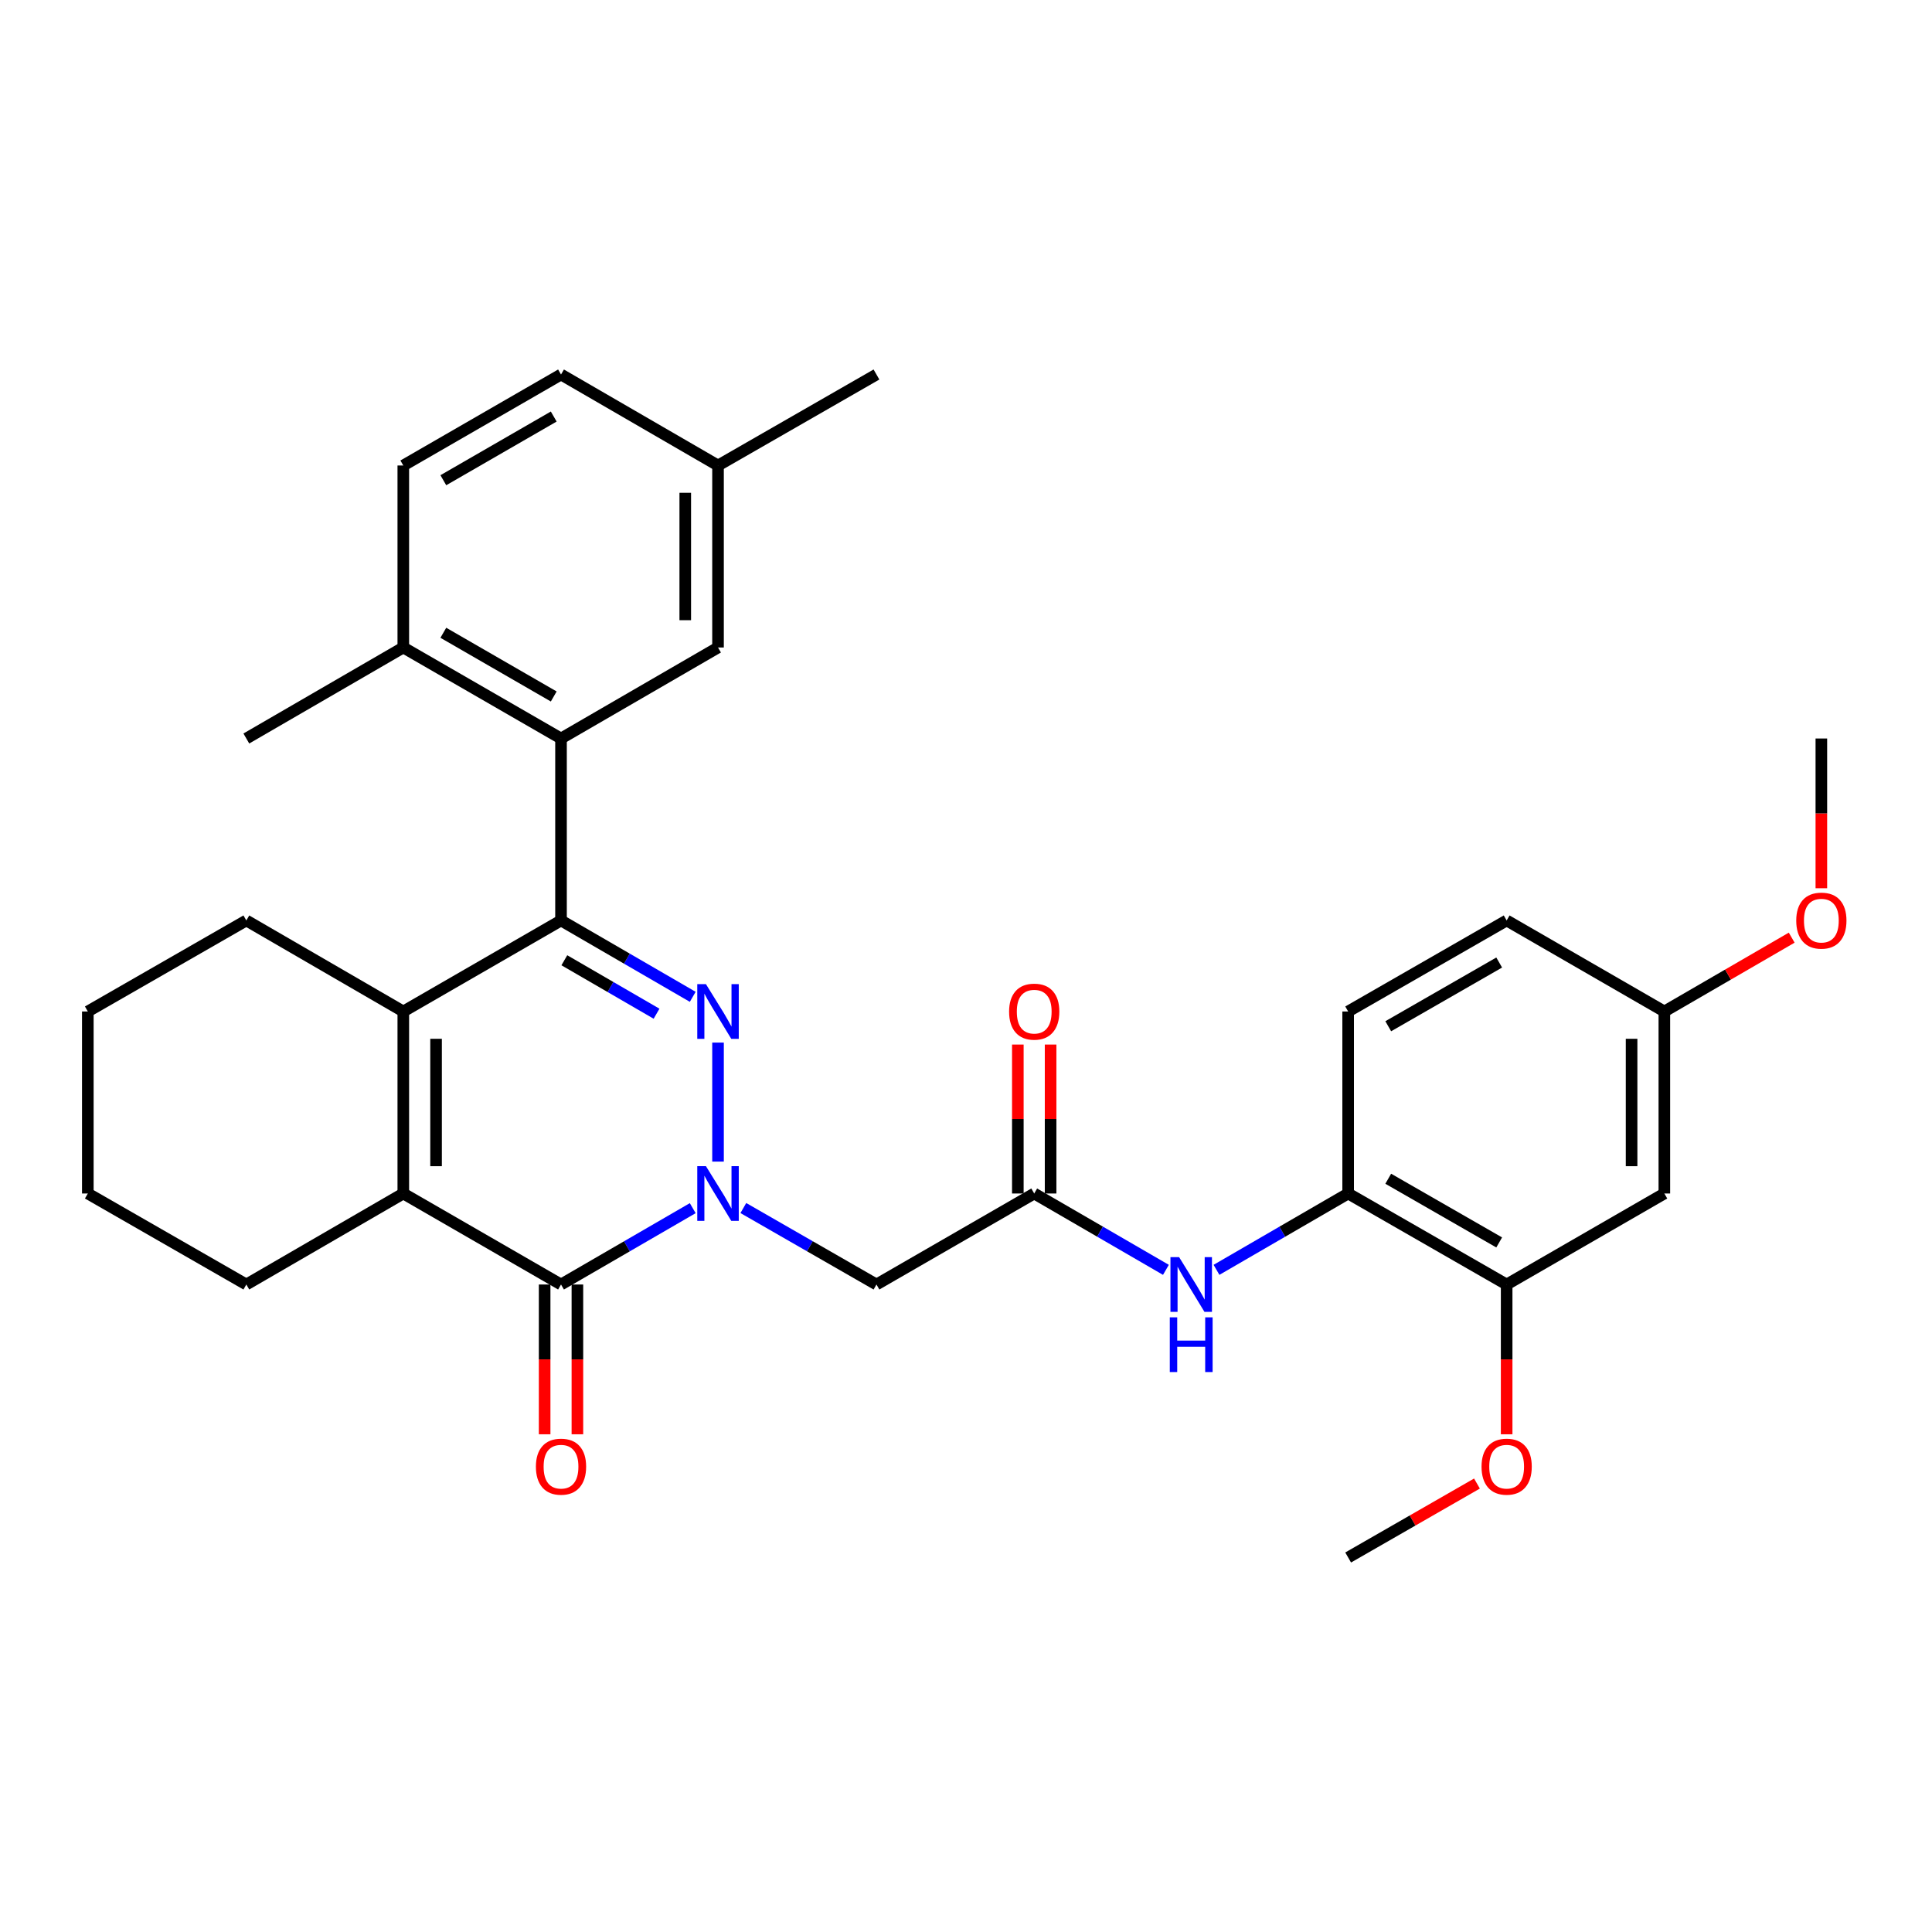 <?xml version='1.0' encoding='iso-8859-1'?>
<svg version='1.1' baseProfile='full'
              xmlns='http://www.w3.org/2000/svg'
                      xmlns:rdkit='http://www.rdkit.org/xml'
                      xmlns:xlink='http://www.w3.org/1999/xlink'
                  xml:space='preserve'
width='1000px' height='1000px' viewBox='0 0 1000 1000'>
<!-- END OF HEADER -->
<rect style='opacity:1.0;fill:#FFFFFF;stroke:none' width='1000' height='1000' x='0' y='0'> </rect>
<path class='bond-0' d='M 371.647,601.238 L 371.647,539.645' style='fill:none;fill-rule:evenodd;stroke:#0000FF;stroke-width:6px;stroke-linecap:butt;stroke-linejoin:miter;stroke-opacity:1' />
<path class='bond-2' d='M 358.559,625.34 L 324.47,645.099' style='fill:none;fill-rule:evenodd;stroke:#0000FF;stroke-width:6px;stroke-linecap:butt;stroke-linejoin:miter;stroke-opacity:1' />
<path class='bond-2' d='M 324.47,645.099 L 290.382,664.858' style='fill:none;fill-rule:evenodd;stroke:#000000;stroke-width:6px;stroke-linecap:butt;stroke-linejoin:miter;stroke-opacity:1' />
<path class='bond-6' d='M 384.752,625.28 L 419.204,645.069' style='fill:none;fill-rule:evenodd;stroke:#0000FF;stroke-width:6px;stroke-linecap:butt;stroke-linejoin:miter;stroke-opacity:1' />
<path class='bond-6' d='M 419.204,645.069 L 453.657,664.858' style='fill:none;fill-rule:evenodd;stroke:#000000;stroke-width:6px;stroke-linecap:butt;stroke-linejoin:miter;stroke-opacity:1' />
<path class='bond-1' d='M 358.559,515.955 L 324.47,496.192' style='fill:none;fill-rule:evenodd;stroke:#0000FF;stroke-width:6px;stroke-linecap:butt;stroke-linejoin:miter;stroke-opacity:1' />
<path class='bond-1' d='M 324.47,496.192 L 290.382,476.429' style='fill:none;fill-rule:evenodd;stroke:#000000;stroke-width:6px;stroke-linecap:butt;stroke-linejoin:miter;stroke-opacity:1' />
<path class='bond-1' d='M 339.827,524.697 L 315.965,510.862' style='fill:none;fill-rule:evenodd;stroke:#0000FF;stroke-width:6px;stroke-linecap:butt;stroke-linejoin:miter;stroke-opacity:1' />
<path class='bond-1' d='M 315.965,510.862 L 292.103,497.028' style='fill:none;fill-rule:evenodd;stroke:#000000;stroke-width:6px;stroke-linecap:butt;stroke-linejoin:miter;stroke-opacity:1' />
<path class='bond-5' d='M 290.382,476.429 L 290.382,382.247' style='fill:none;fill-rule:evenodd;stroke:#000000;stroke-width:6px;stroke-linecap:butt;stroke-linejoin:miter;stroke-opacity:1' />
<path class='bond-32' d='M 290.382,476.429 L 208.749,523.543' style='fill:none;fill-rule:evenodd;stroke:#000000;stroke-width:6px;stroke-linecap:butt;stroke-linejoin:miter;stroke-opacity:1' />
<path class='bond-4' d='M 290.382,664.858 L 208.749,617.753' style='fill:none;fill-rule:evenodd;stroke:#000000;stroke-width:6px;stroke-linecap:butt;stroke-linejoin:miter;stroke-opacity:1' />
<path class='bond-12' d='M 281.903,664.858 L 281.903,703.621' style='fill:none;fill-rule:evenodd;stroke:#000000;stroke-width:6px;stroke-linecap:butt;stroke-linejoin:miter;stroke-opacity:1' />
<path class='bond-12' d='M 281.903,703.621 L 281.903,742.384' style='fill:none;fill-rule:evenodd;stroke:#FF0000;stroke-width:6px;stroke-linecap:butt;stroke-linejoin:miter;stroke-opacity:1' />
<path class='bond-12' d='M 298.861,664.858 L 298.861,703.621' style='fill:none;fill-rule:evenodd;stroke:#000000;stroke-width:6px;stroke-linecap:butt;stroke-linejoin:miter;stroke-opacity:1' />
<path class='bond-12' d='M 298.861,703.621 L 298.861,742.384' style='fill:none;fill-rule:evenodd;stroke:#FF0000;stroke-width:6px;stroke-linecap:butt;stroke-linejoin:miter;stroke-opacity:1' />
<path class='bond-3' d='M 208.749,523.543 L 208.749,617.753' style='fill:none;fill-rule:evenodd;stroke:#000000;stroke-width:6px;stroke-linecap:butt;stroke-linejoin:miter;stroke-opacity:1' />
<path class='bond-3' d='M 225.707,537.675 L 225.707,603.622' style='fill:none;fill-rule:evenodd;stroke:#000000;stroke-width:6px;stroke-linecap:butt;stroke-linejoin:miter;stroke-opacity:1' />
<path class='bond-20' d='M 208.749,523.543 L 127.502,476.429' style='fill:none;fill-rule:evenodd;stroke:#000000;stroke-width:6px;stroke-linecap:butt;stroke-linejoin:miter;stroke-opacity:1' />
<path class='bond-21' d='M 208.749,617.753 L 127.502,664.858' style='fill:none;fill-rule:evenodd;stroke:#000000;stroke-width:6px;stroke-linecap:butt;stroke-linejoin:miter;stroke-opacity:1' />
<path class='bond-13' d='M 290.382,382.247 L 208.749,335.142' style='fill:none;fill-rule:evenodd;stroke:#000000;stroke-width:6px;stroke-linecap:butt;stroke-linejoin:miter;stroke-opacity:1' />
<path class='bond-13' d='M 286.612,360.493 L 229.469,327.52' style='fill:none;fill-rule:evenodd;stroke:#000000;stroke-width:6px;stroke-linecap:butt;stroke-linejoin:miter;stroke-opacity:1' />
<path class='bond-14' d='M 290.382,382.247 L 371.647,335.142' style='fill:none;fill-rule:evenodd;stroke:#000000;stroke-width:6px;stroke-linecap:butt;stroke-linejoin:miter;stroke-opacity:1' />
<path class='bond-7' d='M 453.657,664.858 L 535.309,617.753' style='fill:none;fill-rule:evenodd;stroke:#000000;stroke-width:6px;stroke-linecap:butt;stroke-linejoin:miter;stroke-opacity:1' />
<path class='bond-8' d='M 535.309,617.753 L 569.393,637.512' style='fill:none;fill-rule:evenodd;stroke:#000000;stroke-width:6px;stroke-linecap:butt;stroke-linejoin:miter;stroke-opacity:1' />
<path class='bond-8' d='M 569.393,637.512 L 603.477,657.271' style='fill:none;fill-rule:evenodd;stroke:#0000FF;stroke-width:6px;stroke-linecap:butt;stroke-linejoin:miter;stroke-opacity:1' />
<path class='bond-15' d='M 543.788,617.753 L 543.788,579.206' style='fill:none;fill-rule:evenodd;stroke:#000000;stroke-width:6px;stroke-linecap:butt;stroke-linejoin:miter;stroke-opacity:1' />
<path class='bond-15' d='M 543.788,579.206 L 543.788,540.658' style='fill:none;fill-rule:evenodd;stroke:#FF0000;stroke-width:6px;stroke-linecap:butt;stroke-linejoin:miter;stroke-opacity:1' />
<path class='bond-15' d='M 526.83,617.753 L 526.83,579.206' style='fill:none;fill-rule:evenodd;stroke:#000000;stroke-width:6px;stroke-linecap:butt;stroke-linejoin:miter;stroke-opacity:1' />
<path class='bond-15' d='M 526.83,579.206 L 526.83,540.658' style='fill:none;fill-rule:evenodd;stroke:#FF0000;stroke-width:6px;stroke-linecap:butt;stroke-linejoin:miter;stroke-opacity:1' />
<path class='bond-9' d='M 629.653,657.269 L 663.727,637.511' style='fill:none;fill-rule:evenodd;stroke:#0000FF;stroke-width:6px;stroke-linecap:butt;stroke-linejoin:miter;stroke-opacity:1' />
<path class='bond-9' d='M 663.727,637.511 L 697.802,617.753' style='fill:none;fill-rule:evenodd;stroke:#000000;stroke-width:6px;stroke-linecap:butt;stroke-linejoin:miter;stroke-opacity:1' />
<path class='bond-10' d='M 697.802,617.753 L 779.84,664.858' style='fill:none;fill-rule:evenodd;stroke:#000000;stroke-width:6px;stroke-linecap:butt;stroke-linejoin:miter;stroke-opacity:1' />
<path class='bond-10' d='M 718.552,610.113 L 775.978,643.086' style='fill:none;fill-rule:evenodd;stroke:#000000;stroke-width:6px;stroke-linecap:butt;stroke-linejoin:miter;stroke-opacity:1' />
<path class='bond-16' d='M 697.802,617.753 L 697.802,523.543' style='fill:none;fill-rule:evenodd;stroke:#000000;stroke-width:6px;stroke-linecap:butt;stroke-linejoin:miter;stroke-opacity:1' />
<path class='bond-11' d='M 779.84,664.858 L 861.464,617.753' style='fill:none;fill-rule:evenodd;stroke:#000000;stroke-width:6px;stroke-linecap:butt;stroke-linejoin:miter;stroke-opacity:1' />
<path class='bond-23' d='M 779.84,664.858 L 779.84,703.621' style='fill:none;fill-rule:evenodd;stroke:#000000;stroke-width:6px;stroke-linecap:butt;stroke-linejoin:miter;stroke-opacity:1' />
<path class='bond-23' d='M 779.84,703.621 L 779.84,742.384' style='fill:none;fill-rule:evenodd;stroke:#FF0000;stroke-width:6px;stroke-linecap:butt;stroke-linejoin:miter;stroke-opacity:1' />
<path class='bond-35' d='M 861.464,617.753 L 861.464,523.543' style='fill:none;fill-rule:evenodd;stroke:#000000;stroke-width:6px;stroke-linecap:butt;stroke-linejoin:miter;stroke-opacity:1' />
<path class='bond-35' d='M 844.506,603.622 L 844.506,537.675' style='fill:none;fill-rule:evenodd;stroke:#000000;stroke-width:6px;stroke-linecap:butt;stroke-linejoin:miter;stroke-opacity:1' />
<path class='bond-17' d='M 208.749,335.142 L 208.749,240.941' style='fill:none;fill-rule:evenodd;stroke:#000000;stroke-width:6px;stroke-linecap:butt;stroke-linejoin:miter;stroke-opacity:1' />
<path class='bond-26' d='M 208.749,335.142 L 127.502,382.247' style='fill:none;fill-rule:evenodd;stroke:#000000;stroke-width:6px;stroke-linecap:butt;stroke-linejoin:miter;stroke-opacity:1' />
<path class='bond-19' d='M 371.647,335.142 L 371.647,240.941' style='fill:none;fill-rule:evenodd;stroke:#000000;stroke-width:6px;stroke-linecap:butt;stroke-linejoin:miter;stroke-opacity:1' />
<path class='bond-19' d='M 354.689,321.012 L 354.689,255.071' style='fill:none;fill-rule:evenodd;stroke:#000000;stroke-width:6px;stroke-linecap:butt;stroke-linejoin:miter;stroke-opacity:1' />
<path class='bond-22' d='M 697.802,523.543 L 779.84,476.429' style='fill:none;fill-rule:evenodd;stroke:#000000;stroke-width:6px;stroke-linecap:butt;stroke-linejoin:miter;stroke-opacity:1' />
<path class='bond-22' d='M 718.553,531.181 L 775.98,498.201' style='fill:none;fill-rule:evenodd;stroke:#000000;stroke-width:6px;stroke-linecap:butt;stroke-linejoin:miter;stroke-opacity:1' />
<path class='bond-34' d='M 208.749,240.941 L 290.382,193.846' style='fill:none;fill-rule:evenodd;stroke:#000000;stroke-width:6px;stroke-linecap:butt;stroke-linejoin:miter;stroke-opacity:1' />
<path class='bond-34' d='M 229.468,248.566 L 286.611,215.599' style='fill:none;fill-rule:evenodd;stroke:#000000;stroke-width:6px;stroke-linecap:butt;stroke-linejoin:miter;stroke-opacity:1' />
<path class='bond-18' d='M 861.464,523.543 L 779.84,476.429' style='fill:none;fill-rule:evenodd;stroke:#000000;stroke-width:6px;stroke-linecap:butt;stroke-linejoin:miter;stroke-opacity:1' />
<path class='bond-25' d='M 861.464,523.543 L 894.422,504.435' style='fill:none;fill-rule:evenodd;stroke:#000000;stroke-width:6px;stroke-linecap:butt;stroke-linejoin:miter;stroke-opacity:1' />
<path class='bond-25' d='M 894.422,504.435 L 927.381,485.327' style='fill:none;fill-rule:evenodd;stroke:#FF0000;stroke-width:6px;stroke-linecap:butt;stroke-linejoin:miter;stroke-opacity:1' />
<path class='bond-24' d='M 371.647,240.941 L 290.382,193.846' style='fill:none;fill-rule:evenodd;stroke:#000000;stroke-width:6px;stroke-linecap:butt;stroke-linejoin:miter;stroke-opacity:1' />
<path class='bond-27' d='M 371.647,240.941 L 453.657,193.846' style='fill:none;fill-rule:evenodd;stroke:#000000;stroke-width:6px;stroke-linecap:butt;stroke-linejoin:miter;stroke-opacity:1' />
<path class='bond-33' d='M 127.502,476.429 L 45.455,523.543' style='fill:none;fill-rule:evenodd;stroke:#000000;stroke-width:6px;stroke-linecap:butt;stroke-linejoin:miter;stroke-opacity:1' />
<path class='bond-31' d='M 127.502,664.858 L 45.455,617.753' style='fill:none;fill-rule:evenodd;stroke:#000000;stroke-width:6px;stroke-linecap:butt;stroke-linejoin:miter;stroke-opacity:1' />
<path class='bond-28' d='M 764.475,767.879 L 731.139,787.017' style='fill:none;fill-rule:evenodd;stroke:#FF0000;stroke-width:6px;stroke-linecap:butt;stroke-linejoin:miter;stroke-opacity:1' />
<path class='bond-28' d='M 731.139,787.017 L 697.802,806.154' style='fill:none;fill-rule:evenodd;stroke:#000000;stroke-width:6px;stroke-linecap:butt;stroke-linejoin:miter;stroke-opacity:1' />
<path class='bond-29' d='M 942.729,459.754 L 942.729,421.001' style='fill:none;fill-rule:evenodd;stroke:#FF0000;stroke-width:6px;stroke-linecap:butt;stroke-linejoin:miter;stroke-opacity:1' />
<path class='bond-29' d='M 942.729,421.001 L 942.729,382.247' style='fill:none;fill-rule:evenodd;stroke:#000000;stroke-width:6px;stroke-linecap:butt;stroke-linejoin:miter;stroke-opacity:1' />
<path class='bond-30' d='M 45.455,523.543 L 45.455,617.753' style='fill:none;fill-rule:evenodd;stroke:#000000;stroke-width:6px;stroke-linecap:butt;stroke-linejoin:miter;stroke-opacity:1' />
<path  class='atom-0' d='M 365.387 603.593
L 374.667 618.593
Q 375.587 620.073, 377.067 622.753
Q 378.547 625.433, 378.627 625.593
L 378.627 603.593
L 382.387 603.593
L 382.387 631.913
L 378.507 631.913
L 368.547 615.513
Q 367.387 613.593, 366.147 611.393
Q 364.947 609.193, 364.587 608.513
L 364.587 631.913
L 360.907 631.913
L 360.907 603.593
L 365.387 603.593
' fill='#0000FF'/>
<path  class='atom-1' d='M 365.387 509.383
L 374.667 524.383
Q 375.587 525.863, 377.067 528.543
Q 378.547 531.223, 378.627 531.383
L 378.627 509.383
L 382.387 509.383
L 382.387 537.703
L 378.507 537.703
L 368.547 521.303
Q 367.387 519.383, 366.147 517.183
Q 364.947 514.983, 364.587 514.303
L 364.587 537.703
L 360.907 537.703
L 360.907 509.383
L 365.387 509.383
' fill='#0000FF'/>
<path  class='atom-9' d='M 610.305 650.698
L 619.585 665.698
Q 620.505 667.178, 621.985 669.858
Q 623.465 672.538, 623.545 672.698
L 623.545 650.698
L 627.305 650.698
L 627.305 679.018
L 623.425 679.018
L 613.465 662.618
Q 612.305 660.698, 611.065 658.498
Q 609.865 656.298, 609.505 655.618
L 609.505 679.018
L 605.825 679.018
L 605.825 650.698
L 610.305 650.698
' fill='#0000FF'/>
<path  class='atom-9' d='M 605.485 681.85
L 609.325 681.85
L 609.325 693.89
L 623.805 693.89
L 623.805 681.85
L 627.645 681.85
L 627.645 710.17
L 623.805 710.17
L 623.805 697.09
L 609.325 697.09
L 609.325 710.17
L 605.485 710.17
L 605.485 681.85
' fill='#0000FF'/>
<path  class='atom-13' d='M 277.382 759.139
Q 277.382 752.339, 280.742 748.539
Q 284.102 744.739, 290.382 744.739
Q 296.662 744.739, 300.022 748.539
Q 303.382 752.339, 303.382 759.139
Q 303.382 766.019, 299.982 769.939
Q 296.582 773.819, 290.382 773.819
Q 284.142 773.819, 280.742 769.939
Q 277.382 766.059, 277.382 759.139
M 290.382 770.619
Q 294.702 770.619, 297.022 767.739
Q 299.382 764.819, 299.382 759.139
Q 299.382 753.579, 297.022 750.779
Q 294.702 747.939, 290.382 747.939
Q 286.062 747.939, 283.702 750.739
Q 281.382 753.539, 281.382 759.139
Q 281.382 764.859, 283.702 767.739
Q 286.062 770.619, 290.382 770.619
' fill='#FF0000'/>
<path  class='atom-16' d='M 522.309 523.623
Q 522.309 516.823, 525.669 513.023
Q 529.029 509.223, 535.309 509.223
Q 541.589 509.223, 544.949 513.023
Q 548.309 516.823, 548.309 523.623
Q 548.309 530.503, 544.909 534.423
Q 541.509 538.303, 535.309 538.303
Q 529.069 538.303, 525.669 534.423
Q 522.309 530.543, 522.309 523.623
M 535.309 535.103
Q 539.629 535.103, 541.949 532.223
Q 544.309 529.303, 544.309 523.623
Q 544.309 518.063, 541.949 515.263
Q 539.629 512.423, 535.309 512.423
Q 530.989 512.423, 528.629 515.223
Q 526.309 518.023, 526.309 523.623
Q 526.309 529.343, 528.629 532.223
Q 530.989 535.103, 535.309 535.103
' fill='#FF0000'/>
<path  class='atom-24' d='M 766.84 759.139
Q 766.84 752.339, 770.2 748.539
Q 773.56 744.739, 779.84 744.739
Q 786.12 744.739, 789.48 748.539
Q 792.84 752.339, 792.84 759.139
Q 792.84 766.019, 789.44 769.939
Q 786.04 773.819, 779.84 773.819
Q 773.6 773.819, 770.2 769.939
Q 766.84 766.059, 766.84 759.139
M 779.84 770.619
Q 784.16 770.619, 786.48 767.739
Q 788.84 764.819, 788.84 759.139
Q 788.84 753.579, 786.48 750.779
Q 784.16 747.939, 779.84 747.939
Q 775.52 747.939, 773.16 750.739
Q 770.84 753.539, 770.84 759.139
Q 770.84 764.859, 773.16 767.739
Q 775.52 770.619, 779.84 770.619
' fill='#FF0000'/>
<path  class='atom-26' d='M 929.729 476.509
Q 929.729 469.709, 933.089 465.909
Q 936.449 462.109, 942.729 462.109
Q 949.009 462.109, 952.369 465.909
Q 955.729 469.709, 955.729 476.509
Q 955.729 483.389, 952.329 487.309
Q 948.929 491.189, 942.729 491.189
Q 936.489 491.189, 933.089 487.309
Q 929.729 483.429, 929.729 476.509
M 942.729 487.989
Q 947.049 487.989, 949.369 485.109
Q 951.729 482.189, 951.729 476.509
Q 951.729 470.949, 949.369 468.149
Q 947.049 465.309, 942.729 465.309
Q 938.409 465.309, 936.049 468.109
Q 933.729 470.909, 933.729 476.509
Q 933.729 482.229, 936.049 485.109
Q 938.409 487.989, 942.729 487.989
' fill='#FF0000'/>
</svg>
